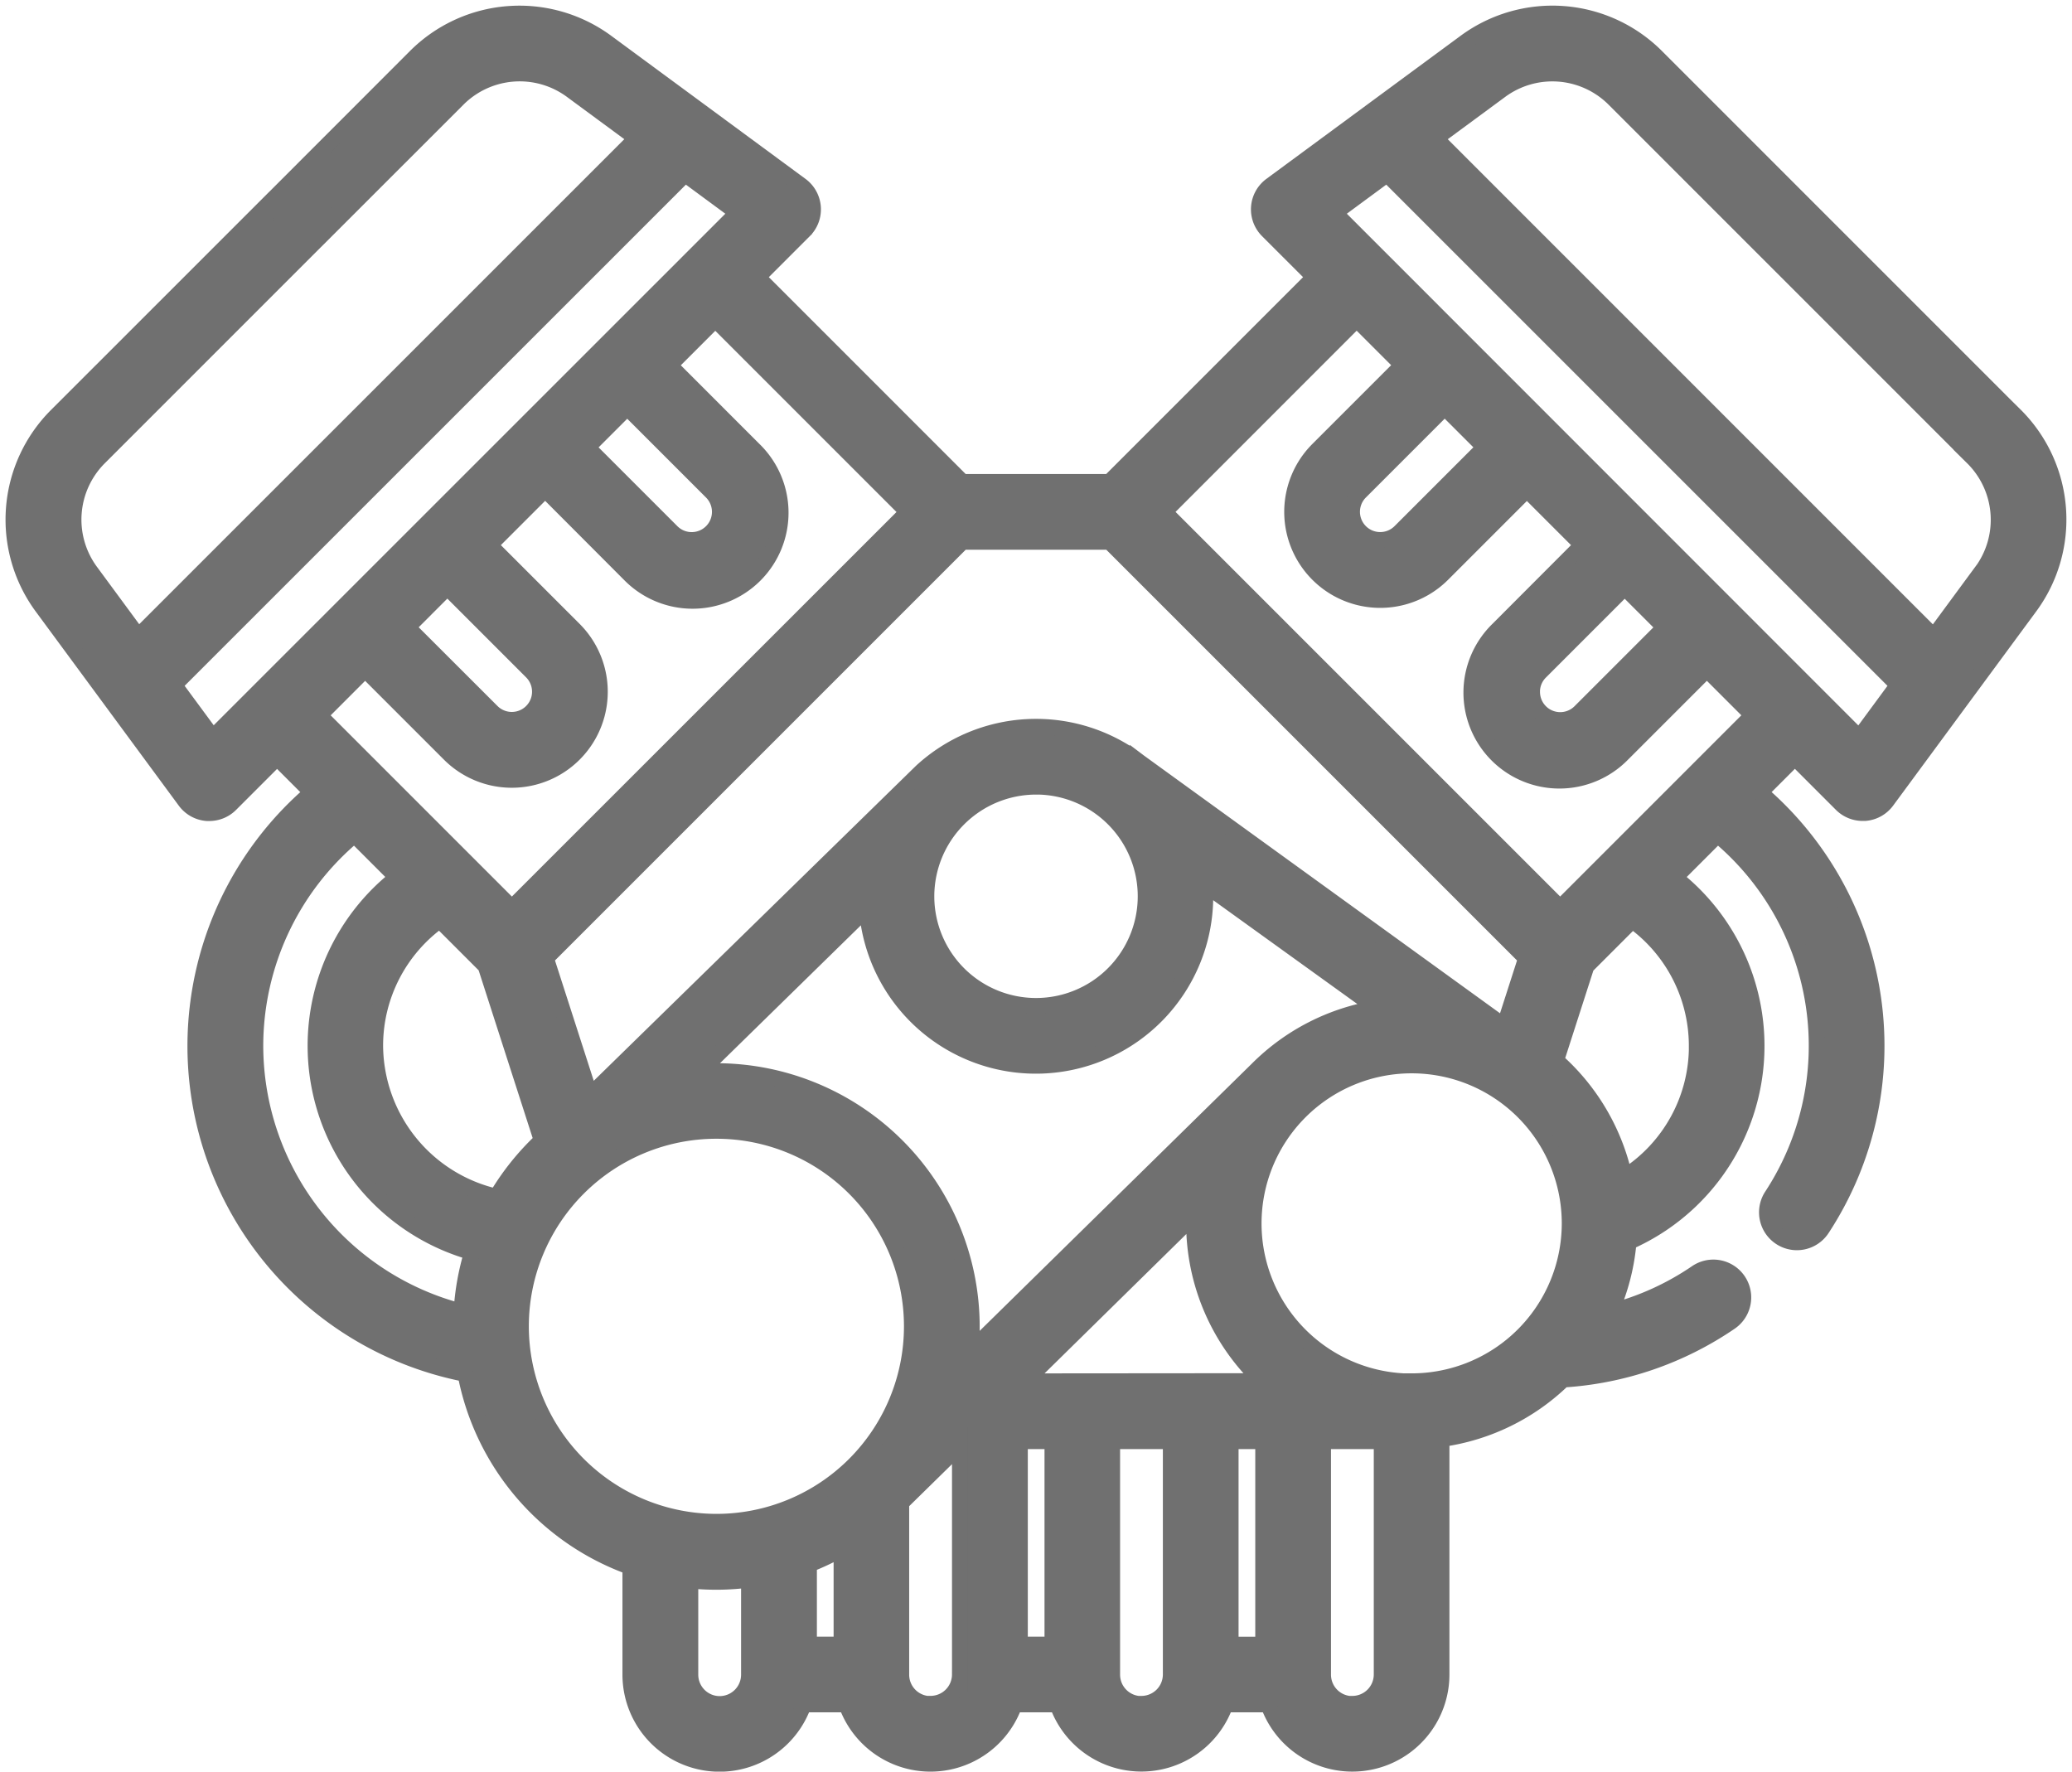 <svg xmlns="http://www.w3.org/2000/svg" width="52.451" height="44.846" viewBox="0 0 52.451 44.846"><defs><style>.a{fill:#707070;stroke:#707070;stroke-width:0.4px;}</style></defs><path class="a" d="M50.663,47.075,41.6,38.011a3.721,3.721,0,0,0-4.868-.366l-4.9,3.61a.758.758,0,0,0-.086,1.146l1.18,1.18-5.184,5.184H24.02l-5.184-5.184,1.18-1.18a.758.758,0,0,0-.086-1.146l-4.9-3.609a3.72,3.72,0,0,0-4.868.366L6.587,41.589a.758.758,0,0,0,1.072,1.072l3.579-3.578a2.213,2.213,0,0,1,2.9-.218l1.629,1.2L3.158,52.672l-1.2-1.629a2.216,2.216,0,0,1,.218-2.9l5.485-5.485a.758.758,0,0,0-1.072-1.072L1.1,47.074a3.723,3.723,0,0,0-.366,4.868l3.611,4.9a.758.758,0,0,0,.553.306l.057,0a.759.759,0,0,0,.536-.222l1.18-1.18.88.88a8.458,8.458,0,0,0,3.889,14.719,6.486,6.486,0,0,0,4.174,4.886v2.723A2.258,2.258,0,0,0,20,79.711h1.085a2.257,2.257,0,0,0,4.253,0h1.086a2.258,2.258,0,0,0,4.253,0h1.086a2.258,2.258,0,0,0,4.385-.758v-5.96a5.5,5.5,0,0,0,3.08-1.506,8.421,8.421,0,0,0,4.229-1.453.758.758,0,0,0-.855-1.252,6.912,6.912,0,0,1-2.172.985,5.471,5.471,0,0,0,.454-1.761,5.425,5.425,0,0,0,1.173-9.226L43.137,57.7a6.934,6.934,0,0,1,1.373,9.138.758.758,0,1,0,1.268.832,8.448,8.448,0,0,0-1.566-11.045l.881-.881,1.18,1.18a.758.758,0,0,0,.536.222l.057,0a.758.758,0,0,0,.553-.306l3.61-4.9a3.721,3.721,0,0,0-.366-4.868Zm-12.223,7a.708.708,0,0,1,.209-.5l2.136-2.136,1.008,1.008-2.136,2.136a.712.712,0,0,1-1.216-.5Zm-1.877-6.861.674.674L35.1,50.025a.712.712,0,1,1-1.008-1.008l2.136-2.136ZM34,44.653l1.156,1.156-2.136,2.136A2.229,2.229,0,0,0,36.173,51.1l2.136-2.136,1.4,1.4L37.577,52.5a2.229,2.229,0,1,0,3.152,3.152l2.136-2.136,1.156,1.156-4.87,4.87L29.132,49.523ZM30.81,73.047h.823v5.148H30.81Zm-5.2-1.516,4.273-4.2c0,.065,0,.129,0,.195a5.5,5.5,0,0,0,1.724,4Zm-5.474,4.637a6.431,6.431,0,0,0,.823-.39v2.416h-.823Zm5.339-3.121h.823v5.148h-.823ZM24.227,70.76c.019-.2.03-.408.03-.616a6.472,6.472,0,0,0-6.464-6.465c-.14,0-.278.006-.415.015L21.6,59.561a4.29,4.29,0,0,0,8.569-.307c0-.1,0-.2-.012-.3l4.348,3.132a5.507,5.507,0,0,0-3.016,1.544v0Zm-13.438-10.9,1.16,1.16,1.421,4.412a6.509,6.509,0,0,0-1.143,1.425,3.945,3.945,0,0,1-3.072-3.82A3.9,3.9,0,0,1,10.789,59.861Zm15.094-3.382a2.775,2.775,0,1,1-2.775,2.775A2.778,2.778,0,0,1,25.883,56.479ZM37.73,62.535s-9.165-6.631-9.272-6.712a4.282,4.282,0,0,0-5.474.27l-8.388,8.2-1.118-3.47L24.02,50.281h3.725L38.287,60.823l-.552,1.715-.005,0Zm-26.749-11.1,2.136,2.136a.712.712,0,1,1-1.008,1.007L9.973,52.444ZM5.044,55.23l-.976-1.324L17,40.976l1.324.976ZM8.9,53.517l2.136,2.136A2.229,2.229,0,1,0,14.189,52.5l-2.136-2.136.018-.018,1.386-1.386L15.592,51.1a2.229,2.229,0,1,0,3.152-3.152l-2.136-2.136,1.156-1.156,4.87,4.87L12.615,59.543l-4.87-4.87Zm6.635-6.635,2.136,2.136a.712.712,0,0,1-1.008,1.008l-2.136-2.136ZM6.121,63.039A6.953,6.953,0,0,1,8.629,57.7l1.078,1.078a5.43,5.43,0,0,0,1.9,9.488,6.424,6.424,0,0,0-.267,1.5A6.959,6.959,0,0,1,6.121,63.039Zm6.723,7.1a4.948,4.948,0,1,1,4.948,4.948,4.954,4.954,0,0,1-4.948-4.948ZM17.874,79.7a.743.743,0,0,1-.741-.742V76.574a6.391,6.391,0,0,0,1.484-.021v2.4A.743.743,0,0,1,17.874,79.7Zm5.339,0a.743.743,0,0,1-.741-.742V74.608l1.484-1.456v5.8a.743.743,0,0,1-.742.742Zm5.34,0a.743.743,0,0,1-.742-.742V73.047h1.483v5.906A.743.743,0,0,1,28.552,79.695Zm5.339,0a.743.743,0,0,1-.742-.742V73.047h1.483v5.906A.743.743,0,0,1,33.891,79.695Zm1.5-8.165a4,4,0,1,1,4-4A4,4,0,0,1,35.391,71.53Zm7.218-8.491a3.9,3.9,0,0,1-1.83,3.312,5.518,5.518,0,0,0-1.731-2.946l.767-2.383,1.16-1.16a3.9,3.9,0,0,1,1.633,3.178Zm4.112-7.81L33.445,41.952l1.324-.976L47.7,53.906Zm3.087-4.187-1.2,1.629L36,40.066l1.629-1.2a2.213,2.213,0,0,1,2.9.218l9.064,9.064a2.214,2.214,0,0,1,.218,2.9Z" transform="translate(0.343 -36.565)"/></svg>